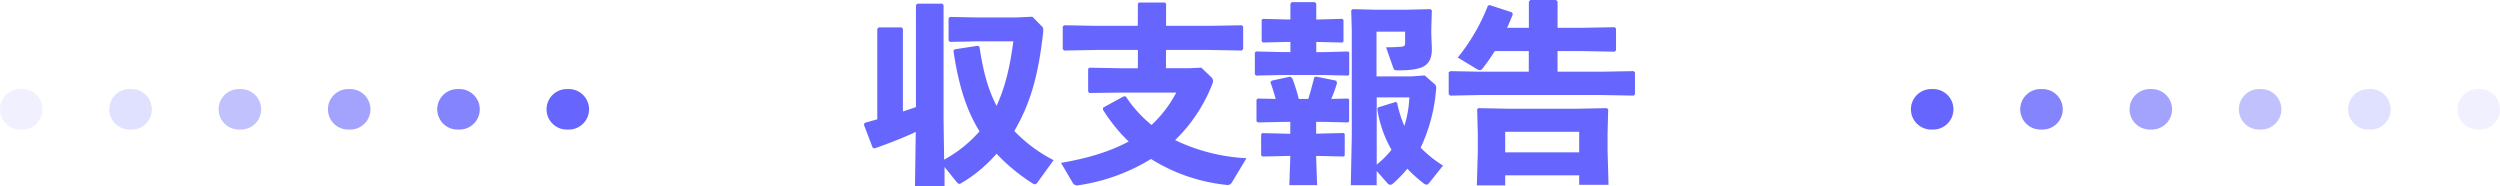 <svg xmlns="http://www.w3.org/2000/svg" viewBox="0 0 617.5 45.99"><defs><style>.cls-1,.cls-2,.cls-3,.cls-4,.cls-5,.cls-6{fill:#6666fe;}.cls-2{opacity:0.8;}.cls-3{opacity:0.6;}.cls-4{opacity:0.4;}.cls-5{opacity:0.2;}.cls-6{opacity:0.1;}</style></defs><g id="レイヤー_2" data-name="レイヤー 2"><g id="レイヤー_1-2" data-name="レイヤー 1"><path class="cls-1" d="M140.5,32H140a5,5,0,0,1,0-10h.5a5,5,0,0,1,0,10Z"/><path class="cls-2" d="M113.5,32H113a5,5,0,0,1,0-10h.5a5,5,0,0,1,0,10Z"/><path class="cls-3" d="M86.5,32H86a5,5,0,0,1,0-10h.5a5,5,0,0,1,0,10Z"/><path class="cls-4" d="M59.5,32H59a5,5,0,0,1,0-10h.5a5,5,0,0,1,0,10Z"/><path class="cls-5" d="M32.5,32H32a5,5,0,0,1,0-10h.5a5,5,0,0,1,0,10Z"/><path class="cls-6" d="M5.5,32H5A5,5,0,0,1,5,22h.5a5,5,0,0,1,0,10Z"/><path class="cls-1" d="M477,22h.5a5,5,0,0,1,0,10H477a5,5,0,0,1,0-10Z"/><path class="cls-2" d="M504,22h.5a5,5,0,0,1,0,10H504a5,5,0,0,1,0-10Z"/><path class="cls-3" d="M531,22h.5a5,5,0,0,1,0,10H531a5,5,0,0,1,0-10Z"/><path class="cls-4" d="M558,22h.5a5,5,0,0,1,0,10H558a5,5,0,0,1,0-10Z"/><path class="cls-5" d="M585,22h.5a5,5,0,0,1,0,10H585a5,5,0,0,1,0-10Z"/><path class="cls-6" d="M612,22h.5a5,5,0,0,1,0,10H612a5,5,0,0,1,0-10Z"/><path class="cls-1" d="M226.19,32.59c-2.78,1.3-6.38,2.74-10.22,4.08l-.44-.23-2.16-5.67.24-.43,3.08-.87V7.15l.33-.38h5.67l.33.33V27.55c1.06-.38,2.16-.72,3.22-1.1V1.25l.34-.34h6.14l.34.34V29.43l.14,10a31.48,31.48,0,0,0,8.74-7c-3.32-5.33-5.24-11.67-6.44-19.92l.34-.34,5.66-.86.44.24c.81,5.71,2.06,10.51,4.22,14.59,2-4.37,3.27-9.22,4.13-15.94h-8.5l-7.15.15-.34-.34V4.51l.34-.33,7.15.14h9L255,4.13l2.45,2.49c.24.24.29.77.19,1.54-1.24,11.14-3.36,17.76-7.1,24.19a36.32,36.32,0,0,0,9.7,7.21l-4,5.52c-.19.28-.38.43-.62.43a2,2,0,0,1-.77-.34,45.9,45.9,0,0,1-8.69-7.2,35.55,35.55,0,0,1-8.78,7.3,1.21,1.21,0,0,1-.43.14c-.29,0-.48-.24-.72-.53l-2.93-3.64L233.3,46H226Z"/><path class="cls-1" d="M281.06.91l.24-.29h6.43l.29.29V6.38h10.7l8-.14.34.34v5.56l-.34.34-8-.14H288v4.51h5.8l2.93-.14,2.55,2.44a1.26,1.26,0,0,1,.33.87,1.79,1.79,0,0,1-.14.67,39,39,0,0,1-9.22,13.92,46.12,46.12,0,0,0,17.62,4.47l-3.6,6a1.3,1.3,0,0,1-1.49.57,43.5,43.5,0,0,1-18.48-6.38,47.49,47.49,0,0,1-17.86,6.48,1.26,1.26,0,0,1-1.49-.62l-2.88-4.9c7-1.2,12.39-2.93,16.71-5.28a41.1,41.1,0,0,1-6.34-7.83v-.52l5.09-2.79h.53a31.11,31.11,0,0,0,6.38,7.06,30.62,30.62,0,0,0,6.1-8H276.83l-7.78.1-.28-.39V17l.28-.28,7.78.14h4.23V12.34H270.83l-8,.14-.33-.34V6.48l.43-.24,7.87.14h10.23Z"/><path class="cls-1" d="M325.94,4.8l5.61-.14.29.24v5.37l-.29.24-5.61-.14h-.82v2.5h2l5.85-.15.29.24v5.47l-.29.24-5.85-.14H316.57l-6.28.14-.34-.28V13l.29-.29,6.33.15h2.16v-2.5h-1.2l-5.56.14-.34-.29V4.94l.29-.28,5.61.14h1.2V.91l.34-.38h5.67l.38.33V4.8ZM315.09,24.43c-.39-1.39-.77-2.68-1.3-4.12l.34-.39,4.56-1,.52.43a46.06,46.06,0,0,1,1.59,5.09h2.35c.53-1.68,1.06-3.74,1.49-5.37l.43-.15,4.95,1,.24.58a37.35,37.35,0,0,1-1.44,3.93l4.12-.09.29.24V30l-.29.24-5.85-.14h-2V33h.67l6.1-.15.29.24v5.33l-.29.24-6.1-.14h-.67v.33l.24,6.87h-6.87l.24-6.87v-.33h-.57l-6.29.14-.34-.29V33.17l.29-.29,6.34.15h.57V30.1h-1.48l-6.53.14-.34-.29V24.63l.29-.29Zm39.22-3.69c.48.43.48.72.38,1.63a41.19,41.19,0,0,1-3.79,14.11,30.8,30.8,0,0,0,5.52,4.42l-3.36,4.22c-.24.29-.43.48-.72.48a1.18,1.18,0,0,1-.72-.33,32.75,32.75,0,0,1-4-3.6,32.41,32.41,0,0,1-3.36,3.5c-.38.34-.62.48-.86.48a1.06,1.06,0,0,1-.77-.48l-2.59-2.93v3.51h-6.39l.24-12V7.49l-.14-4.9.34-.33,5.56.14h7.78l5.91-.14.33.33-.14,4.56V8.3l.14,3.75c0,4.42-2.45,5.33-8.5,5.33-.67,0-.81-.1-1-.53l-1.82-5.18a38.06,38.06,0,0,0,3.94-.15c.62-.1.77-.24.77-1V7.82h-7.06V18.87h8.59l3.31-.24Zm-9.22,4.61a28.53,28.53,0,0,0,1.78,5.76,27,27,0,0,0,1.24-7.06h-8.06V40.66A24.09,24.09,0,0,0,343.7,37a28.91,28.91,0,0,1-3.51-10.08l.15-.38,4.37-1.35Z"/><path class="cls-1" d="M391,6.86l7.82-.14.34.34v5.37l-.34.34L391,12.62h-6.29v5.09h10.8l8-.14.33.34v5.37l-.33.34-8-.15h-30l-7.29.15-.39-.34V17.81l.48-.24,7.2.14h12.1V12.62h-8.4c-1,1.59-2,3-3,4.28a.9.9,0,0,1-.72.43,1.17,1.17,0,0,1-.57-.19l-4.85-2.93A48.22,48.22,0,0,0,367.5,1.44l.43-.19,5.57,1.82.15.48c-.43,1.15-.91,2.26-1.4,3.31h5.38V.43L378,0h6.33l.39.38V6.86ZM371.78,43.3v2.5h-7l.24-8.26V33.17L364.86,27l.29-.29,7.2.14h17.38l7.15-.14.34.29-.15,6.14v4l.24,8.5h-7.25V43.3Zm18.28-10.75H371.78v5.08h18.28Z"/></g></g></svg>